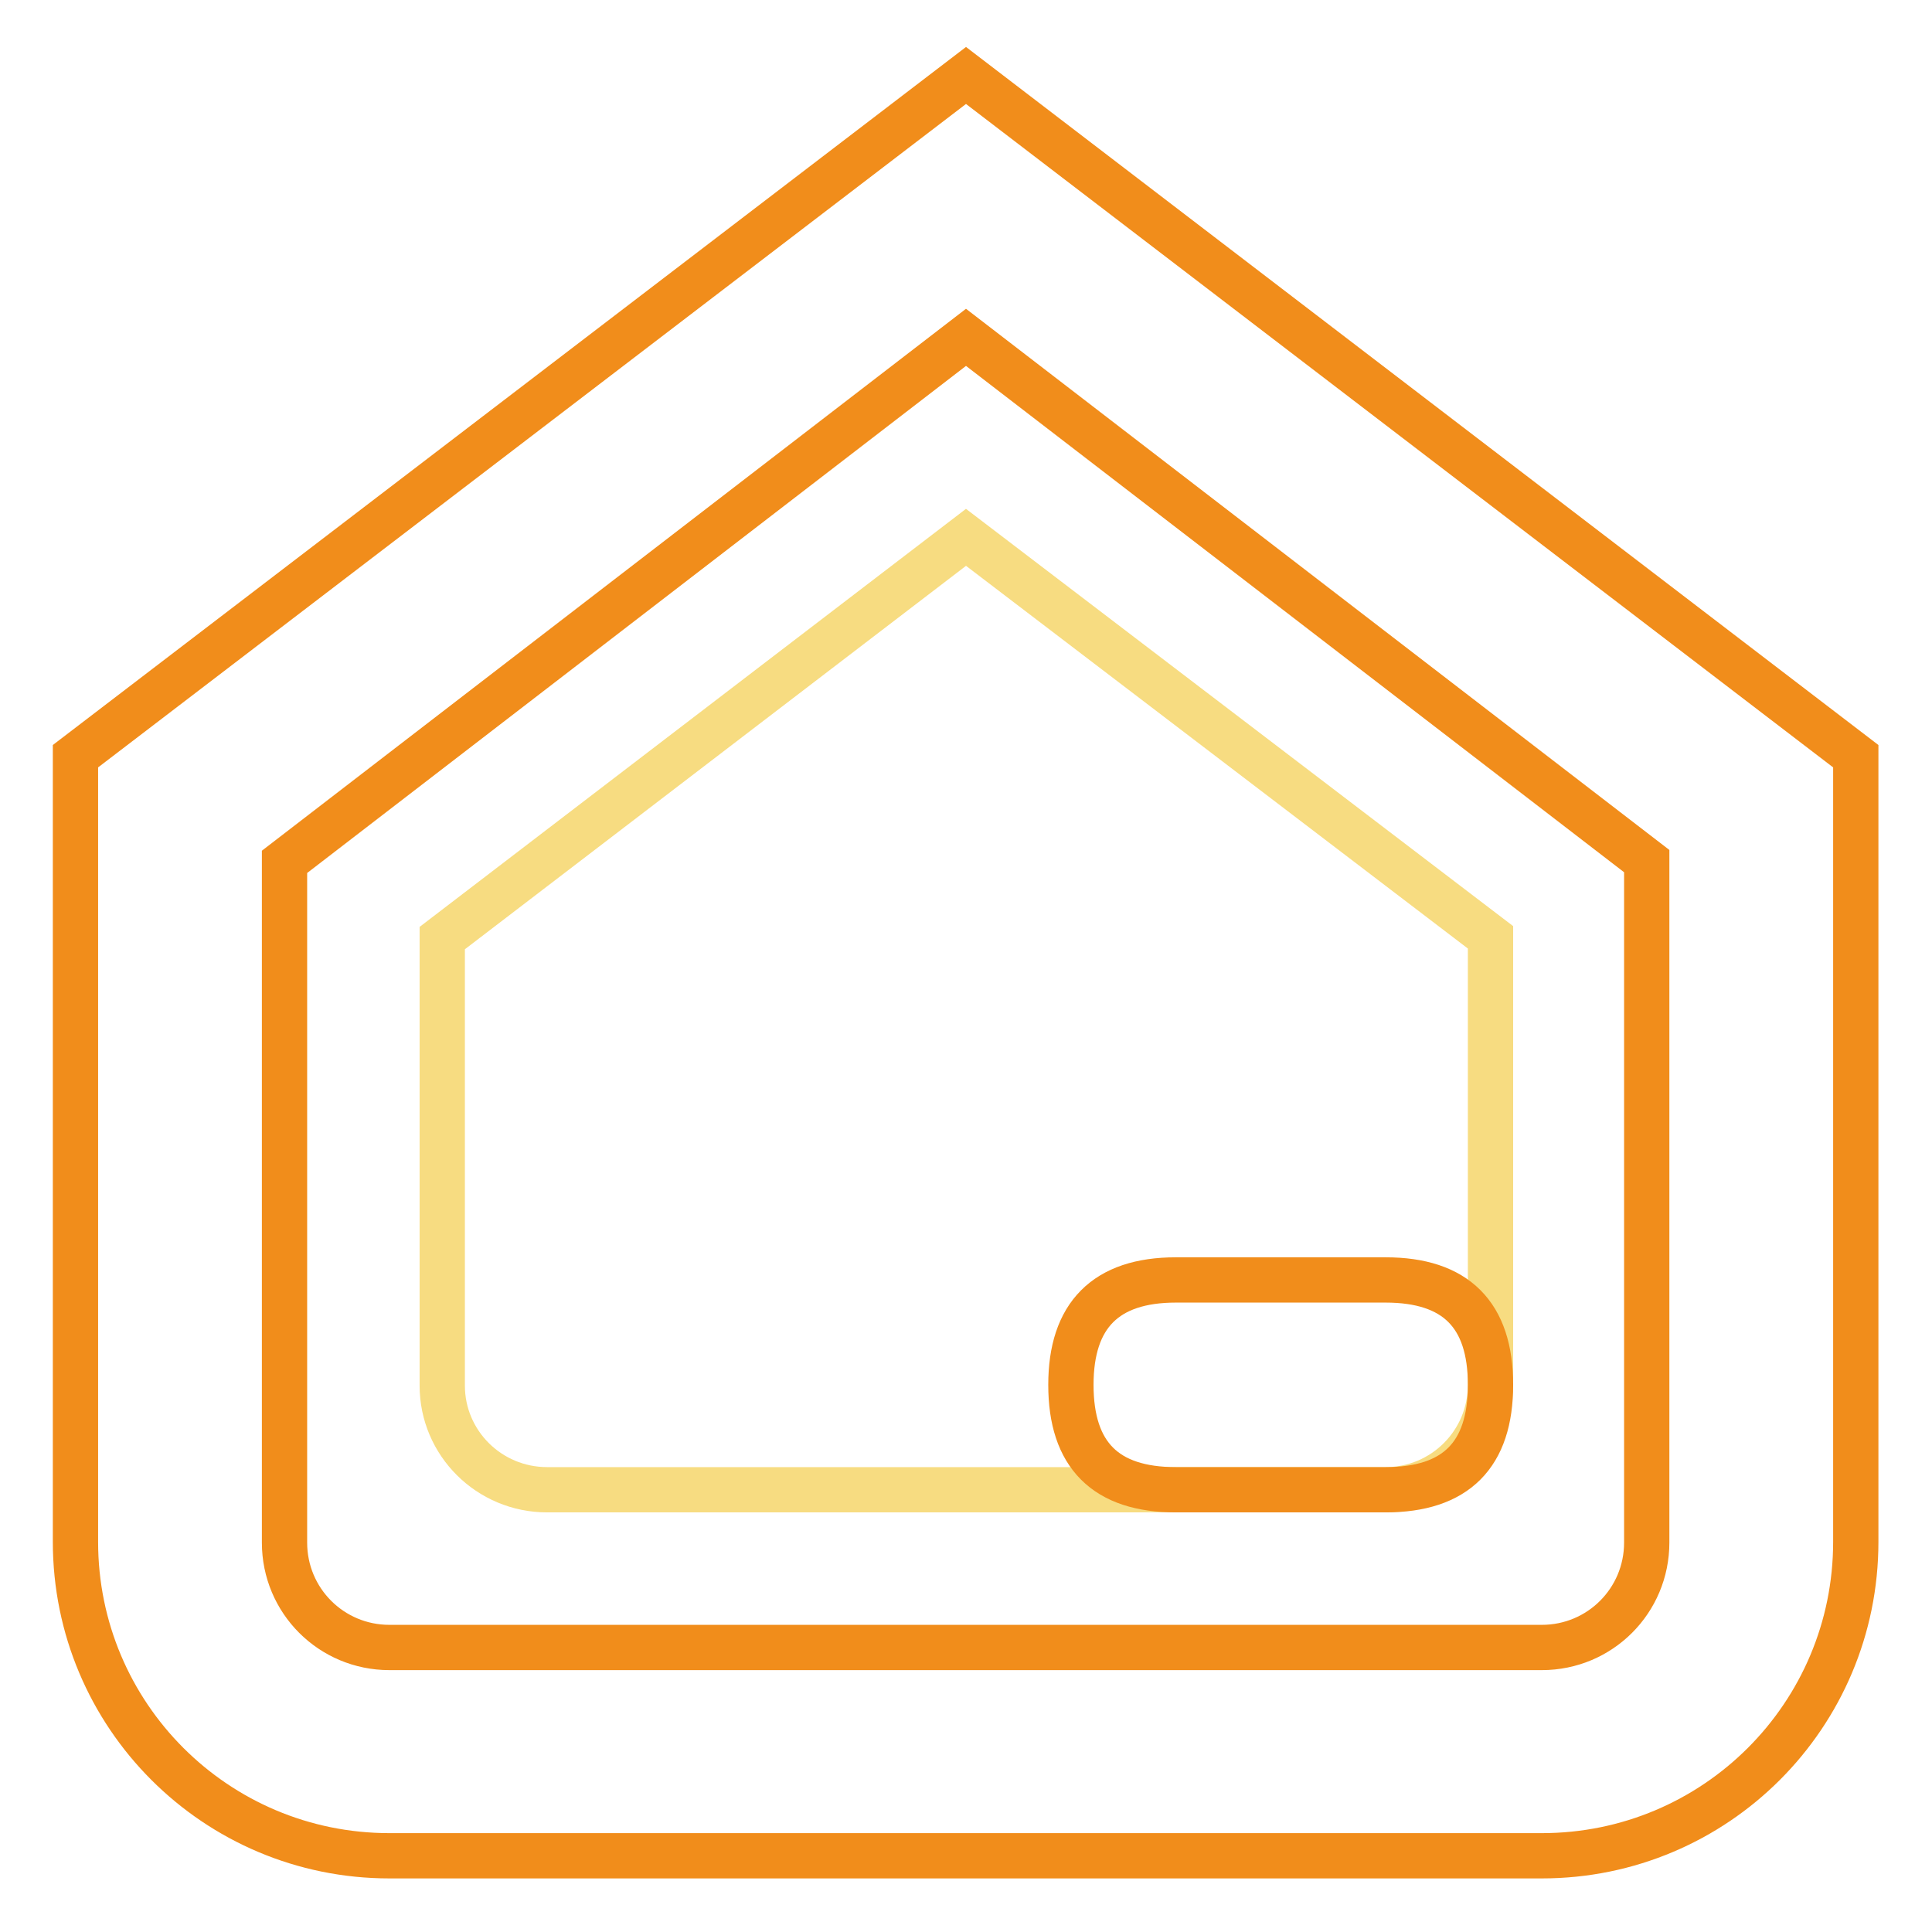 <?xml version="1.0" encoding="utf-8"?>
<!-- Svg Vector Icons : http://www.onlinewebfonts.com/icon -->
<!DOCTYPE svg PUBLIC "-//W3C//DTD SVG 1.1//EN" "http://www.w3.org/Graphics/SVG/1.1/DTD/svg11.dtd">
<svg version="1.1" xmlns="http://www.w3.org/2000/svg" xmlns:xlink="http://www.w3.org/1999/xlink" x="0px" y="0px" viewBox="0 0 256 256" enable-background="new 0 0 256 256" xml:space="preserve">
<g> <path stroke-width="6" fill-opacity="0" stroke="#f7dc81"  d="M72.5,197.4h111.1c7.7,0,13.9-6.2,13.9-13.9v-59.3L128,71.2l-69.4,53.1v59.3 C58.6,191.2,64.8,197.4,72.5,197.4z"/> <path stroke-width="6" fill-opacity="0" stroke="#f18d1b"  d="M128,10L10,100.2v104.1c0,23,18.6,41.6,41.6,41.6h152.7c23,0,41.6-18.6,41.6-41.6V100.2L128,10z  M218.2,204.4c0,7.7-6.2,13.9-13.9,13.9H51.6c-7.7,0-13.9-6.2-13.9-13.9v-90.2L128,44.7l90.2,69.4V204.4z"/> <path stroke-width="6" fill-opacity="0" stroke="#f18d1b"  d="M155.8,169.6h27.8c9.3,0,13.9,4.6,13.9,13.9l0,0c0,9.3-4.6,13.9-13.9,13.9h-27.8c-9.3,0-13.9-4.6-13.9-13.9 l0,0C141.9,174.3,146.5,169.6,155.8,169.6z"/></g>
</svg>